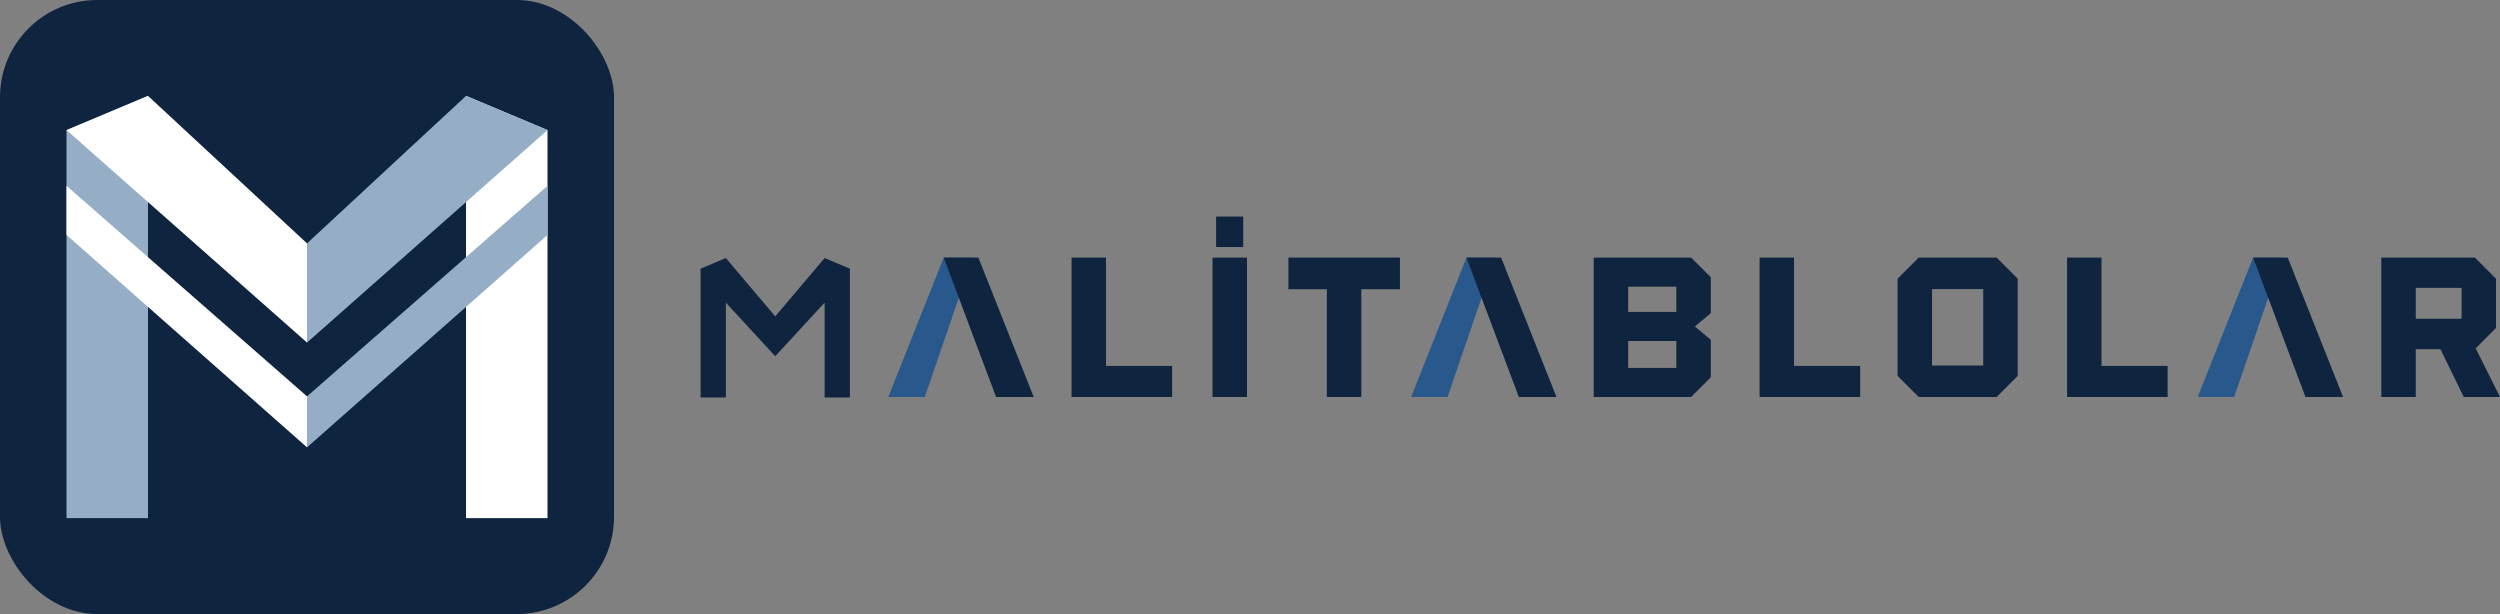 <?xml version="1.0" encoding="UTF-8"?>
<svg id="Layer_2" data-name="Layer 2" xmlns="http://www.w3.org/2000/svg" viewBox="0 0 1506.44 370">
  <rect x="0" y="0" width="1506.44" height="370" fill="#808080" stroke="none"/>
  <defs>
    <style>
      .cls-1 {
        fill: #29588c;
      }

      .cls-1, .cls-2, .cls-3, .cls-4 {
        stroke-width: 0px;
      }

      .cls-2 {
        fill: #95aec6;
      }

      .cls-3 {
        fill: #0f243e;
      }

      .cls-4 {
        fill: #fff;
      }
    </style>
  </defs>
  <g id="Layer_1-2" data-name="Layer 1">
    <g id="Light-Yatay-Logo">
      <g>
        <rect class="cls-3" x="0" width="370" height="370" rx="58.58" ry="58.58"/>
        <polygon class="cls-2" points="89.18 57.77 89.18 312.23 40.08 312.23 40.08 78.39 89.18 57.77"/>
        <polygon class="cls-4" points="185.03 146.68 185.03 206.43 185 206.41 184.97 206.39 89.18 121.76 40.08 78.39 89.18 57.77 185 146.66 185.03 146.68"/>
        <polygon class="cls-4" points="40.08 111.97 185.03 238.87 185.03 269.6 40.08 141.56 40.08 111.97"/>
        <polygon class="cls-4" points="329.91 78.39 329.91 312.23 280.82 312.23 280.82 57.77 329.91 78.39"/>
        <polygon class="cls-2" points="329.91 78.39 280.82 121.76 185.03 206.39 185 206.41 184.97 206.43 184.97 146.68 185 146.66 280.82 57.77 329.91 78.39"/>
        <polygon class="cls-2" points="329.92 111.97 184.97 238.87 184.97 269.6 329.92 141.56 329.92 111.97"/>
      </g>
      <g>
        <path class="cls-3" d="m437.39,185.67v-3.31l29.75,32.28h0s0,0,0,0h0s0,0,0,0l29.75-32.28v57.14h15.24v-57.99h0v-9.19h0s0-10.43,0-10.43l-15.24-6.4-29.75,35.15-29.76-35.15-15.24,6.4v77.61h15.24v-53.84Z"/>
        <path class="cls-3" d="m645.7,155.21h20.76v65.28h39.84v18.72h-60.6v-84Z"/>
        <rect class="cls-3" x="730.65" y="155.21" width="20.76" height="84"/>
        <rect class="cls-3" x="732.81" y="130.49" width="16.32" height="18.36"/>
        <path class="cls-3" d="m799.53,174.29h-23.16v-19.08h67.2v19.08h-23.28v64.92h-20.76v-64.92Z"/>
        <path class="cls-3" d="m960.33,155.21h58.68l11.88,11.88v21.6l-9.6,8.04,9.6,8.04v22.56l-11.88,11.88h-58.68v-84Zm49.8,32.76v-15.24h-29.04v15.24h29.04Zm0,33.72v-16.2h-29.04v16.2h29.04Z"/>
        <path class="cls-3" d="m1060.29,155.21h20.76v65.28h39.84v18.72h-60.6v-84Z"/>
        <path class="cls-3" d="m1143.45,226.49v-58.56l12.72-12.72h46.92l12.72,12.72v58.56l-12.72,12.72h-46.92l-12.72-12.72Zm51.6-6.24v-46.08h-30.84v46.08h30.84Z"/>
        <path class="cls-3" d="m1245.56,155.21h20.76v65.28h39.84v18.72h-60.6v-84Z"/>
        <path class="cls-3" d="m1434.92,155.21h56.4l12.72,12.72v29.64l-12.24,12.36,14.64,29.28h-21.84l-14.04-28.8h-14.88v28.8h-20.76v-84Zm48.36,36.84v-18.6h-27.6v18.6h27.6Z"/>
        <polygon class="cls-1" points="557.26 239.21 586.09 155.21 568.66 155.21 535.3 239.21 557.26 239.21"/>
        <polygon class="cls-3" points="600.21 239.21 622.89 239.21 589.53 155.21 568.66 155.21 600.21 239.21"/>
        <polygon class="cls-1" points="872.26 239.21 901.09 155.21 883.66 155.21 850.3 239.21 872.26 239.21"/>
        <polygon class="cls-3" points="915.21 239.21 937.89 239.21 904.53 155.21 883.66 155.21 915.21 239.21"/>
        <polygon class="cls-1" points="1346.26 239.21 1375.09 155.21 1357.66 155.21 1324.3 239.21 1346.26 239.21"/>
        <polygon class="cls-3" points="1389.21 239.21 1411.89 239.21 1378.53 155.21 1357.66 155.21 1389.21 239.21"/>
      </g>
    </g>
  </g>
</svg>